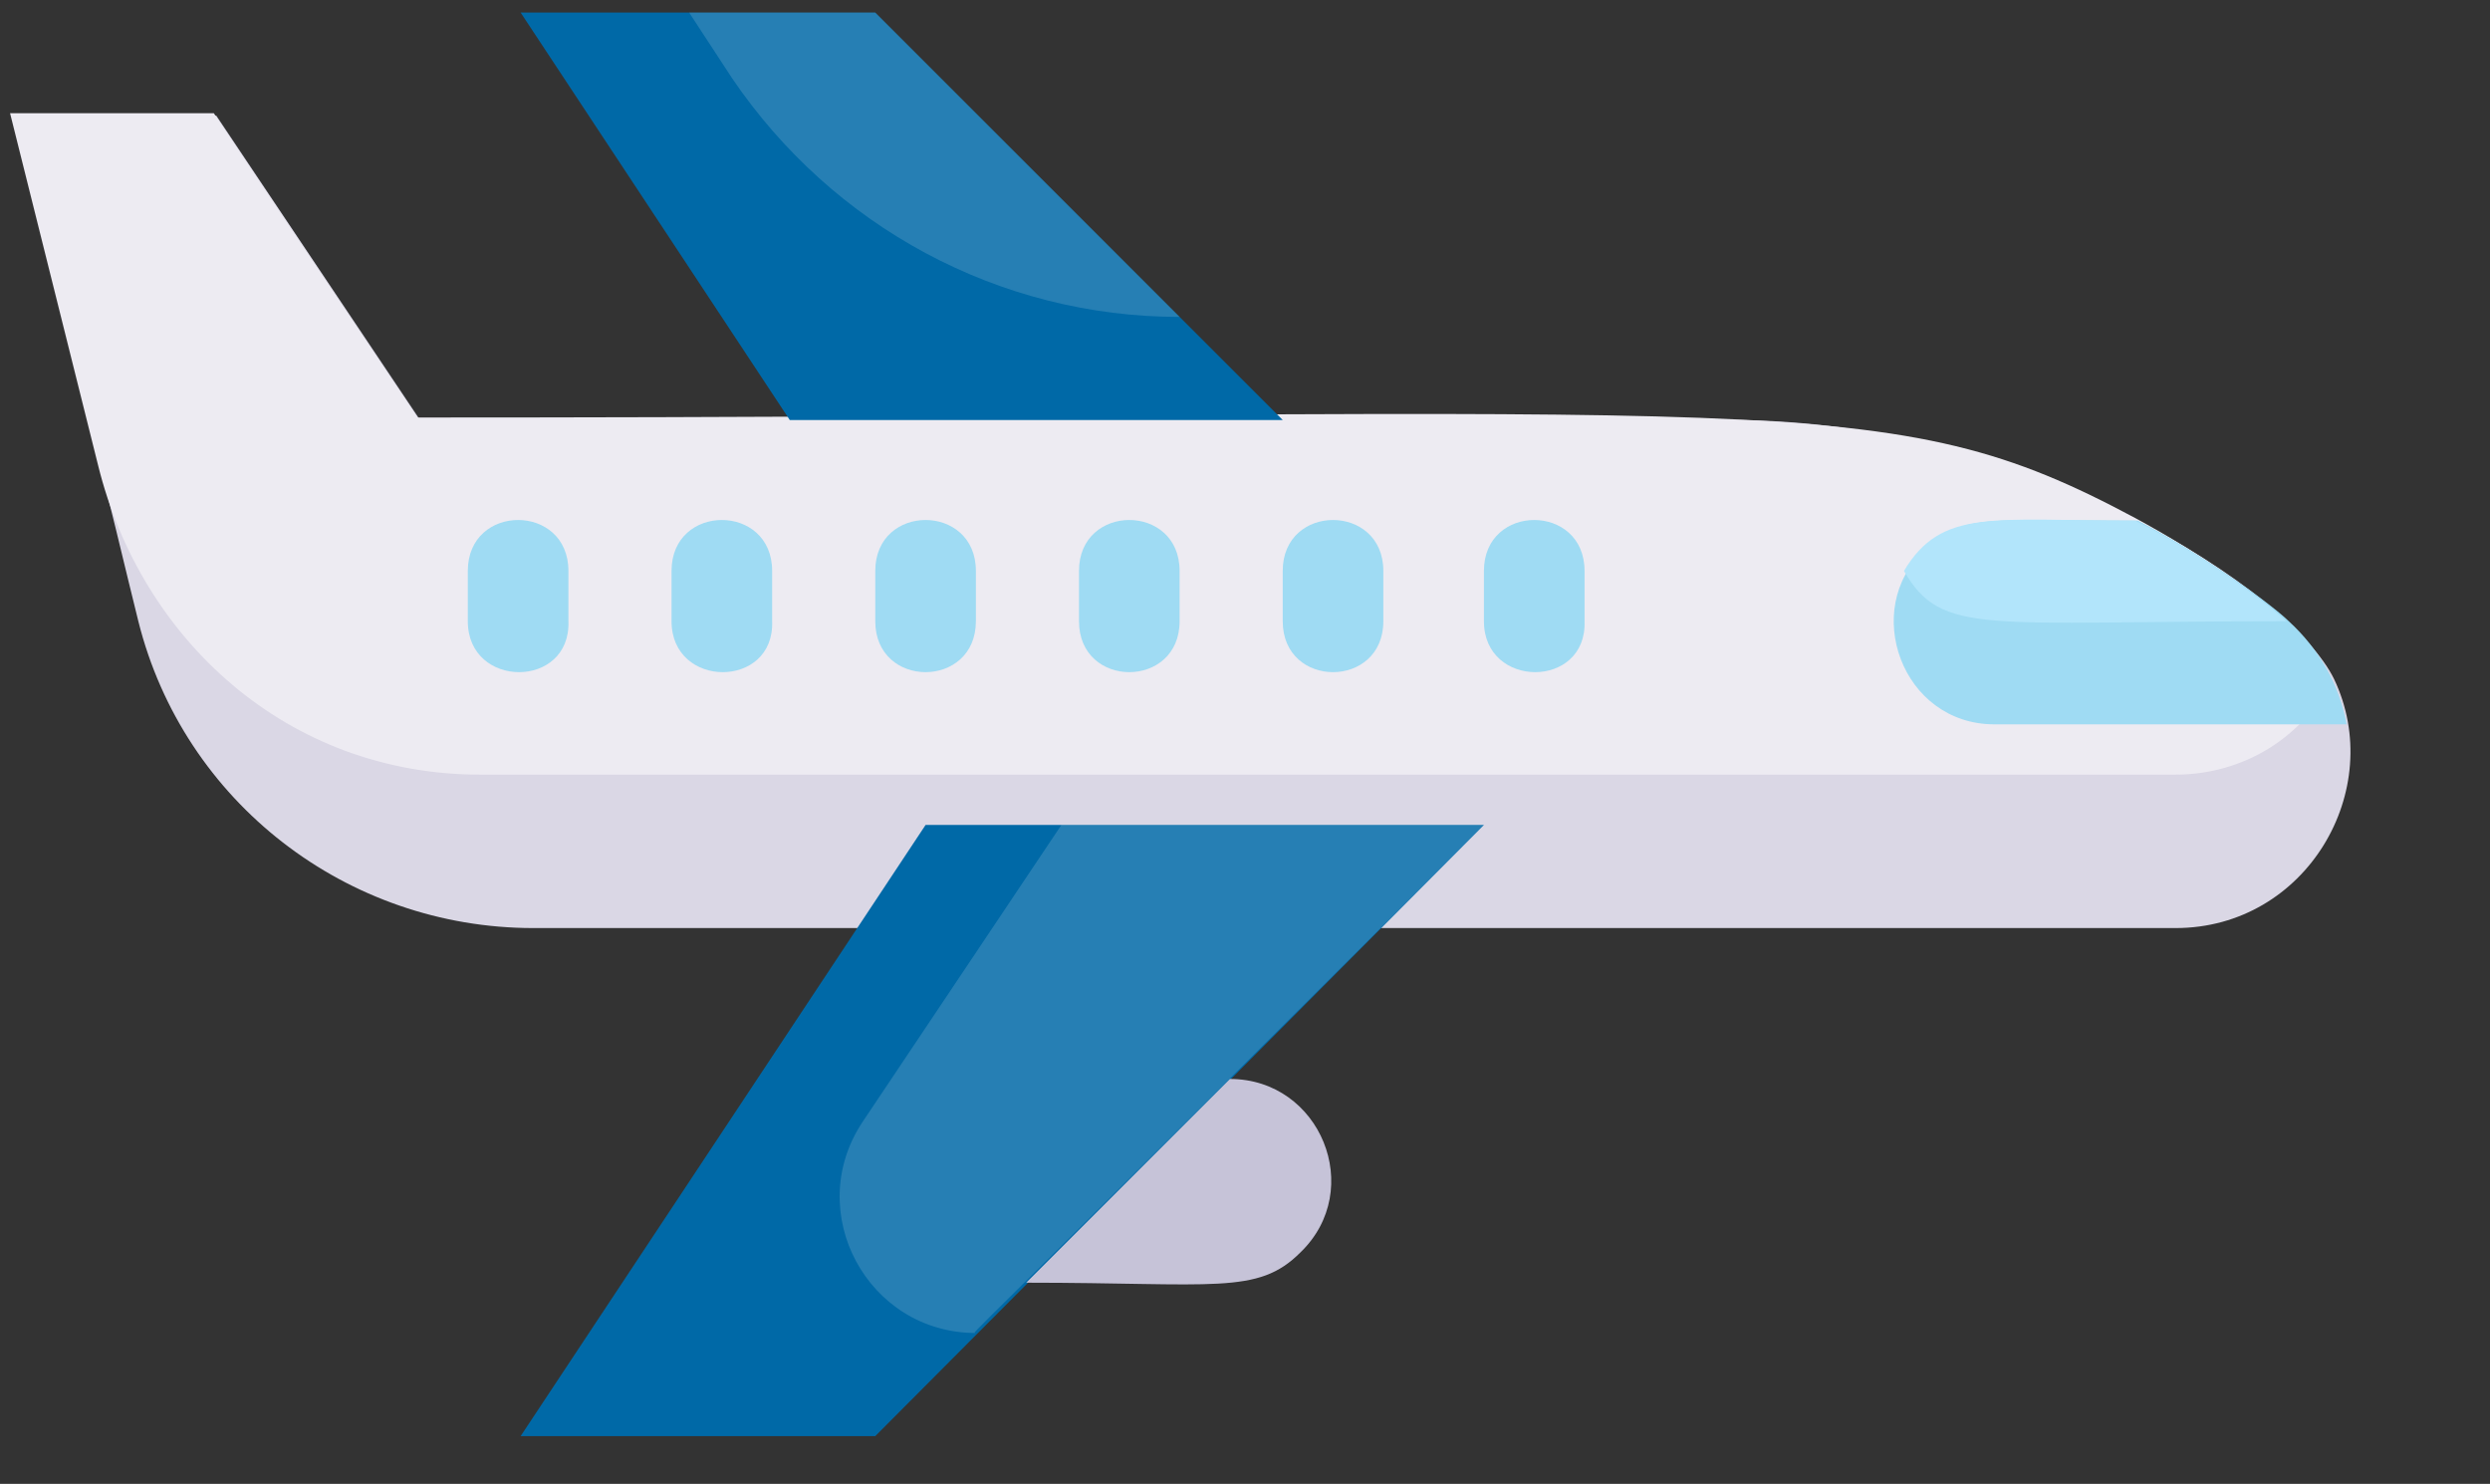 <?xml version="1.0" encoding="utf-8"?>
<!-- Generator: Adobe Illustrator 24.3.0, SVG Export Plug-In . SVG Version: 6.00 Build 0)  -->
<svg version="1.1" id="Layer_1" xmlns="http://www.w3.org/2000/svg" xmlns:xlink="http://www.w3.org/1999/xlink" x="0px" y="0px"
	 viewBox="0 0 99 59" style="enable-background:new 0 0 99 59;" xml:space="preserve">
<rect x="0" y="0" width="99" height="59" fill="#333333" stroke="none"/>
<style type="text/css">
	.st0{fill:#DAD7E5;}
	.st1{fill:#EDEBF2;}
	.st2{fill:#9FDBF3;}
	.st3{fill:#B2E5FB;}
	.st4{fill:#0069A7;}
	.st5{opacity:0.15;fill:#FFFFFF;enable-background:new    ;}
	.st6{fill:#C6C3D8;}
</style>
<g>
	<path class="st0" d="M86.5,36.9H21.2c-7.4,0-13.9-5-15.7-12.2c-0.8-3.2,0.1,0.2-5-20.1h8.1l8.1,12.1h52.1c12,0,22.3,6.8,24,10.3
		C94.9,31.4,91.7,36.9,86.5,36.9z"/>
	<path class="st1" d="M92.7,27c-1.1,2.3-3.5,3.8-6.2,3.8H19.1c-7.7,0-13.5-5.4-15.2-12.3l-3.5-14h8.1l8.1,12.1
		c54.8,0,58.4-1.3,68.3,4C87.3,21.9,91.5,24.5,92.7,27z"/>
	<path class="st2" d="M93.3,28.8h-14c-3.7,0-5.3-4.6-2.8-6.9c1.5-1.5,2.5-1.2,8.5-1.2c2.7,1.4,5.4,3.4,6,4
		C92.2,25.8,93,27.2,93.3,28.8z"/>
	<path class="st3" d="M90.9,24.7c-12,0-13.7,0.6-15.2-2c1.5-2.5,3.5-2,9.2-2C87.7,22.1,90.3,24.1,90.9,24.7z"/>
	<g>
		<g>
			<path class="st2" d="M59,24.7v-2c0-2.7,4-2.7,4,0v2C63.1,27.4,59,27.4,59,24.7z"/>
		</g>
	</g>
	<g>
		<g>
			<path class="st2" d="M51,24.7v-2c0-2.7,4-2.7,4,0v2C55,27.4,51,27.4,51,24.7z"/>
		</g>
	</g>
	<g>
		<g>
			<path class="st2" d="M42.9,24.7v-2c0-2.7,4-2.7,4,0v2C46.9,27.4,42.9,27.4,42.9,24.7z"/>
		</g>
	</g>
	<g>
		<g>
			<path class="st2" d="M34.8,24.7v-2c0-2.7,4-2.7,4,0v2C38.8,27.4,34.8,27.4,34.8,24.7z"/>
		</g>
	</g>
	<g>
		<g>
			<path class="st2" d="M26.7,24.7v-2c0-2.7,4-2.7,4,0v2C30.8,27.4,26.7,27.4,26.7,24.7z"/>
		</g>
	</g>
	<g>
		<g>
			<path class="st2" d="M18.6,24.7v-2c0-2.7,4-2.7,4,0v2C22.7,27.4,18.6,27.4,18.6,24.7z"/>
		</g>
	</g>
	<polygon class="st4" points="59,32.8 34.8,57.1 20.7,57.1 36.8,32.8 	"/>
	<path class="st5" d="M59,32.8C37.6,54.2,38.6,53,38.8,53c-4.3,0-6.9-4.8-4.5-8.4l7.9-11.8H59z"/>
	<polygon class="st4" points="51,16.7 31.4,16.7 20.7,0.5 34.8,0.5 	"/>
	<path class="st5" d="M46.9,12.6c-7.2,0-13.8-3.6-17.8-9.5l-1.7-2.6h7.4L46.9,12.6z"/>
	<path class="st6" d="M48.9,42.9c3.6,0,5.4,4.4,2.8,6.9C50,51.5,48.3,51,40.8,51"/>
</g>
</svg>
